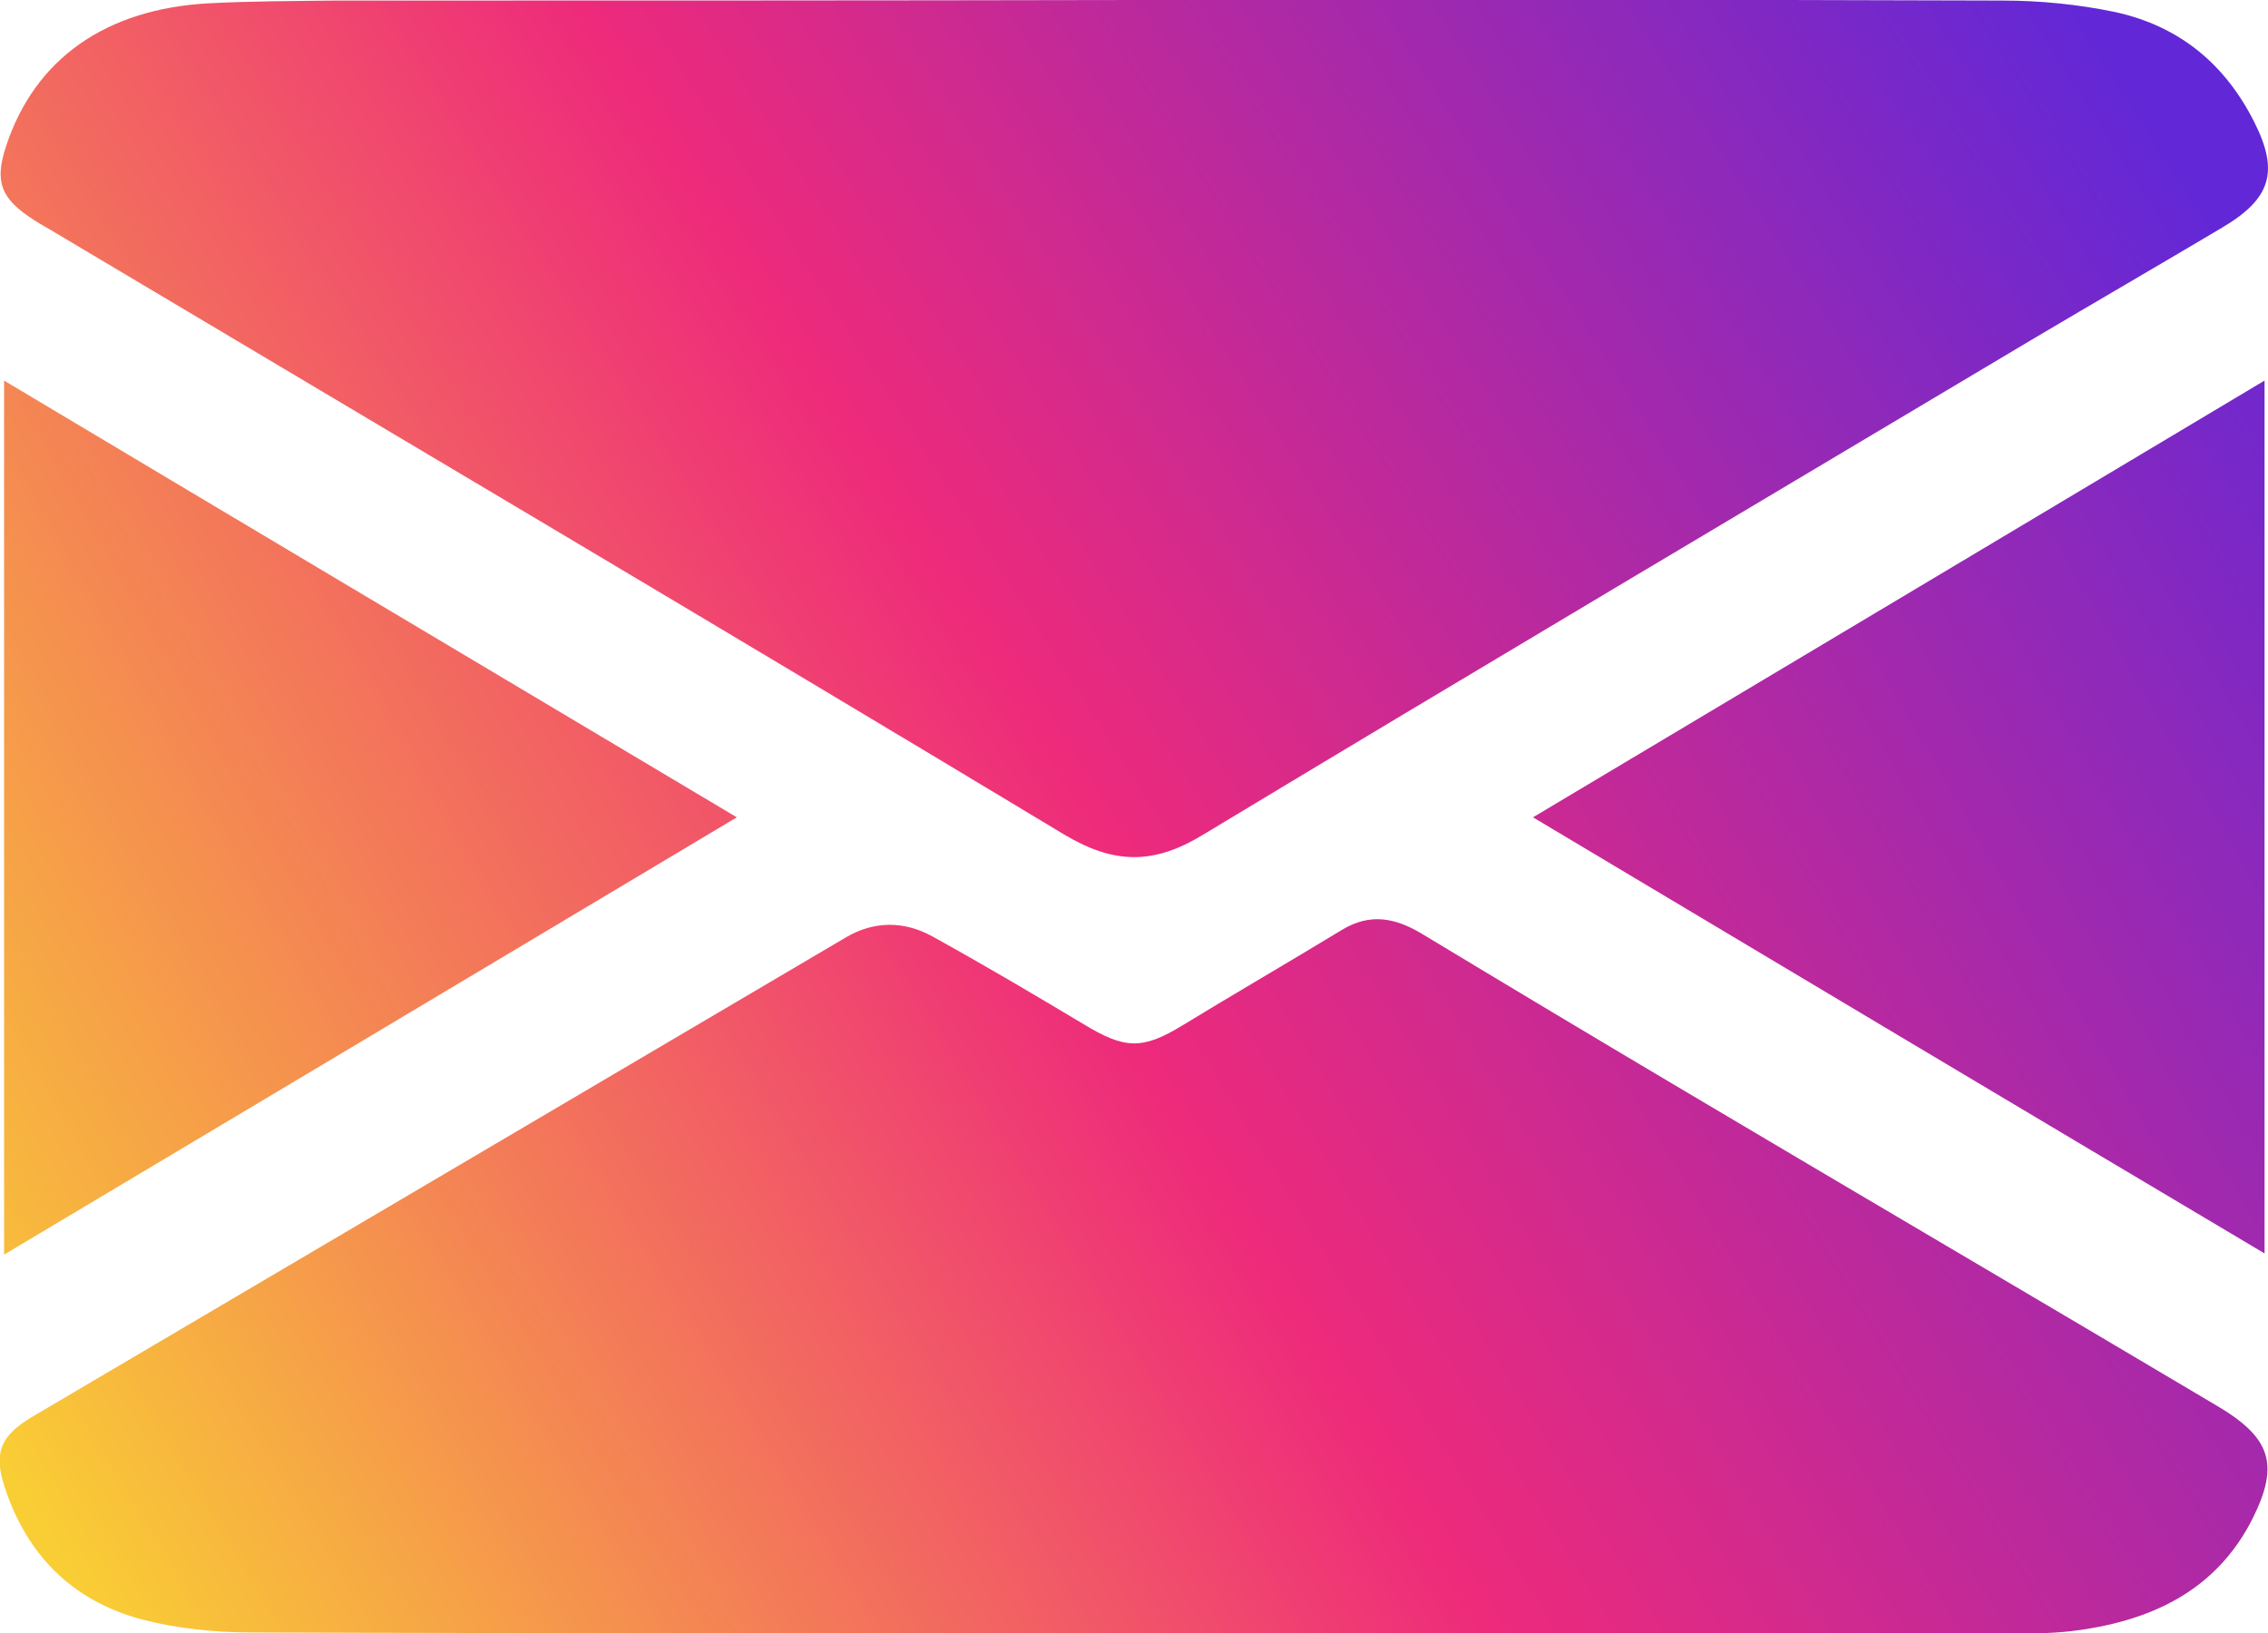 <svg xmlns="http://www.w3.org/2000/svg" width="25" height="18" viewBox="0 0 25 18" fill="none">
<g clip-path="url(#clip0_9897_935)">
<path d="M12.524 -0C15.708 -0 18.885 -0.006 22.068 0.006C22.485 0.006 22.907 0.048 23.311 0.132C24.035 0.288 24.534 0.72 24.848 1.344C25.124 1.89 25.034 2.19 24.496 2.508C23.798 2.923 23.093 3.331 22.395 3.745C19.346 5.563 16.297 7.37 13.261 9.201C12.71 9.537 12.274 9.525 11.724 9.195C8.028 6.968 4.313 4.771 0.604 2.562C0.527 2.514 0.444 2.472 0.373 2.424C0.008 2.19 -0.062 2.004 0.066 1.614C0.38 0.654 1.161 0.096 2.308 0.036C2.769 0.012 3.23 0.012 3.685 0.006C6.631 0.006 9.578 0.006 12.524 -0C12.524 -0 12.524 0.006 12.524 -0Z" fill="url(#paint0_linear_9897_935)"/>
<path d="M12.471 18C9.236 18 6.008 18.006 2.773 17.994C2.37 17.994 1.953 17.952 1.563 17.85C0.775 17.64 0.288 17.117 0.051 16.391C-0.071 16.013 -0 15.827 0.365 15.611C3.35 13.852 6.335 12.094 9.32 10.335C9.633 10.149 9.966 10.149 10.28 10.323C10.844 10.635 11.395 10.96 11.946 11.29C12.4 11.566 12.593 11.572 13.035 11.302C13.617 10.947 14.207 10.605 14.79 10.251C15.104 10.059 15.385 10.119 15.674 10.293C16.628 10.869 17.582 11.44 18.543 12.01C20.503 13.174 22.47 14.327 24.43 15.491C25.032 15.845 25.128 16.139 24.833 16.733C24.43 17.538 23.7 17.88 22.809 17.982C22.585 18.006 22.361 18.006 22.137 18.006C18.915 18 15.693 18 12.471 18Z" fill="url(#paint1_linear_9897_935)"/>
<path d="M0.045 13.829C0.045 10.599 0.045 7.424 0.045 4.195C2.748 5.81 5.413 7.394 8.122 9.009C5.419 10.623 2.754 12.214 0.045 13.829Z" fill="url(#paint2_linear_9897_935)"/>
<path d="M16.898 9.009C19.594 7.4 22.259 5.81 24.962 4.195C24.962 7.412 24.962 10.581 24.962 13.816C22.265 12.214 19.601 10.623 16.898 9.009Z" fill="url(#paint3_linear_9897_935)"/>
</g>
<defs>
<linearGradient id="paint0_linear_9897_935" x1="1" y1="17.5" x2="24.5" y2="2.5" gradientUnits="userSpaceOnUse">
<stop stop-color="#F9CE34"/>
<stop offset="0.5" stop-color="#EE2A7B"/>
<stop offset="1" stop-color="#6228D7"/>
</linearGradient>
<linearGradient id="paint1_linear_9897_935" x1="0.5" y1="17" x2="25" y2="2" gradientUnits="userSpaceOnUse">
<stop stop-color="#F9CE34"/>
<stop offset="0.455" stop-color="#EE2A7B"/>
<stop offset="1" stop-color="#6228D7"/>
</linearGradient>
<linearGradient id="paint2_linear_9897_935" x1="3.03812e-07" y1="17" x2="25.5" y2="2.5" gradientUnits="userSpaceOnUse">
<stop stop-color="#F9CE34"/>
<stop offset="0.5" stop-color="#EE2A7B"/>
<stop offset="1" stop-color="#6228D7"/>
</linearGradient>
<linearGradient id="paint3_linear_9897_935" x1="1" y1="17.5" x2="26" y2="3" gradientUnits="userSpaceOnUse">
<stop stop-color="#F9CE34"/>
<stop offset="0.5" stop-color="#EE2A7B"/>
<stop offset="1" stop-color="#6228D7"/>
</linearGradient>
<clipPath id="clip0_9897_935">
<rect width="25" height="18" fill="white"/>
</clipPath>
</defs>
</svg>

